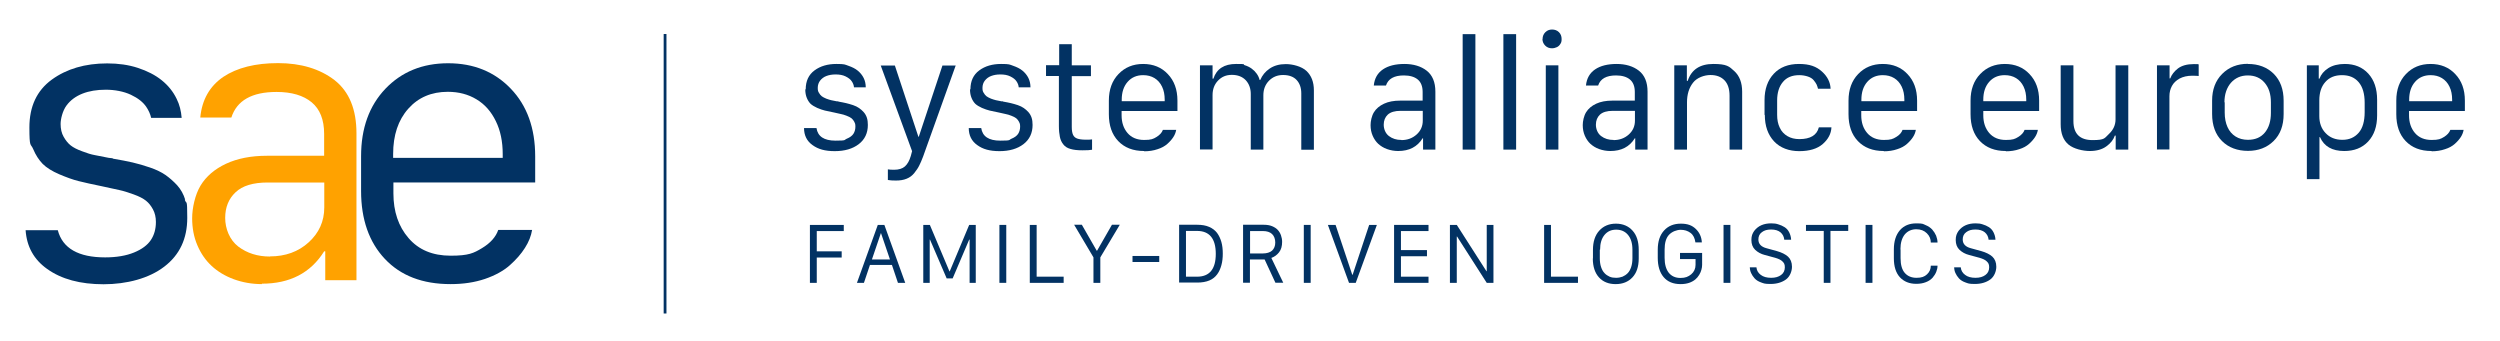 <?xml version="1.0" encoding="UTF-8"?>
<svg id="Ebene_1" xmlns="http://www.w3.org/2000/svg" version="1.1" viewBox="0 0 1786.3 243.3">
  <!-- Generator: Adobe Illustrator 29.5.1, SVG Export Plug-In . SVG Version: 2.1.0 Build 141)  -->
  <line x1="475.2" y1="24.3" x2="475.2" y2="224" fill="none" stroke="#023263" stroke-miterlimit="10" stroke-width="2"/>
  <g>
    <g>
      <path d="M583.6,202.1h-4.9v-41.4h24.2v4.4h-19.3v14.5h17.8v4.4h-17.8v18.1Z" fill="#023263"/>
      <path d="M617.3,202.1h-5l14.9-41.4h4.7l14.9,41.4h-5.2l-4.3-12.8h-15.7l-4.3,12.8ZM629.6,166.6h-.2l-6.4,18.8h12.9l-6.4-18.8Z" fill="#023263"/>
      <path d="M664.1,202.1h-4.4v-41.4h4.7l14,33.2h.2l13.9-33.2h4.7v41.4h-4.4v-30.9h-.3l-11.8,27.7h-4.3l-11.9-27.7h-.2v30.9Z" fill="#023263"/>
      <path d="M719,202.1h-4.9v-41.4h4.9v41.4Z" fill="#023263"/>
      <path d="M760,197.7v4.4h-24.2v-41.4h4.9v37h19.3Z" fill="#023263"/>
      <path d="M786.1,202.1h-4.8v-18.2l-13.8-23.3h5.5l10.6,18.5h.3l10.6-18.5h5.6l-13.9,23.3v18.2Z" fill="#023263"/>
      <path d="M828.3,187.2h-19.1v-4.3h19.1v4.3Z" fill="#023263"/>
      <path d="M842.5,160.6h13c3.3,0,6.1.5,8.4,1.5,2.4,1,4.3,2.5,5.7,4.3,1.4,1.9,2.4,4.1,3.1,6.5.7,2.5,1,5.2,1,8.3s-.3,5.8-1,8.3-1.6,4.6-3,6.5-3.2,3.4-5.6,4.4c-2.4,1-5.3,1.5-8.6,1.5h-13v-41.4ZM847.4,165v32.7h7.9c8.9,0,13.4-5.4,13.4-16.3s-4.5-16.4-13.4-16.4h-7.9Z" fill="#023263"/>
      <path d="M903,160.6c2.2,0,4.2.3,5.9,1s3.1,1.6,4.1,2.7c1,1.1,1.8,2.4,2.3,3.9.5,1.4.8,3,.8,4.6,0,3.1-.7,5.6-2.2,7.5-1.5,1.9-3.3,3.2-5.5,4l8.5,17.7h-5.6l-7.7-16.6h-10.5v16.6h-4.9v-41.4h14.8ZM893.1,181.1h9.1c2.9,0,5.2-.7,6.7-2,1.5-1.4,2.3-3.3,2.3-5.8s-.8-4.7-2.3-6.1c-1.5-1.4-3.7-2.1-6.4-2.1h-9.3v16.1Z" fill="#023263"/>
      <path d="M936.5,202.1h-4.9v-41.4h4.9v41.4Z" fill="#023263"/>
      <path d="M968.6,202.1h-4.7l-15.1-41.4h5.5l11.9,35.6h.3l11.8-35.6h5.5l-15.1,41.4Z" fill="#023263"/>
      <path d="M1020.7,197.7v4.4h-24.6v-41.4h24.6v4.4h-19.7v13.6h18.6v4.4h-18.6v14.6h19.7Z" fill="#023263"/>
      <path d="M1040.9,202.1h-4.9v-41.4h4.9l21.2,33.1h.2v-33.1h4.8v41.4h-4.8l-21.2-33.1h-.2v33.1Z" fill="#023263"/>
      <path d="M1127.5,197.7v4.4h-24.2v-41.4h4.9v37h19.3Z" fill="#023263"/>
      <path d="M1138.2,184.7v-6.2c0-5.8,1.5-10.4,4.5-13.7,3-3.3,7-5,11.9-5s9,1.7,11.9,5c3,3.3,4.4,7.9,4.4,13.7v6.2c0,5.8-1.5,10.3-4.5,13.5-3,3.2-7,4.8-12,4.8s-9-1.6-11.9-4.8c-2.9-3.2-4.4-7.7-4.4-13.5ZM1143.1,178.4v6.2c0,2.3.3,4.4.9,6.2s1.4,3.3,2.5,4.4c1,1.1,2.3,1.9,3.6,2.5,1.4.6,2.9.8,4.6.8s3.2-.3,4.6-.8c1.4-.6,2.6-1.4,3.7-2.5,1.1-1.1,1.9-2.6,2.5-4.4s.9-3.9.9-6.2v-6.2c0-4.6-1.1-8.1-3.2-10.6-2.1-2.5-4.9-3.7-8.4-3.7s-6.2,1.2-8.3,3.7c-2.1,2.5-3.2,6-3.2,10.6Z" fill="#023263"/>
      <path d="M1216.2,173.2h-4.8c-.4-3-1.5-5.3-3.5-6.8s-4.3-2.2-7-2.2-6.1,1.2-8.3,3.5-3.2,5.9-3.2,10.7v5.8c0,4.6,1,8.1,2.9,10.6,2,2.5,4.8,3.8,8.4,3.8s5.6-.9,7.7-2.6c2-1.7,3.1-4,3.1-6.7v-4.2h-11.1v-4.4h15.8v8.6c0,1.1-.2,2.3-.5,3.4-.3,1.2-.8,2.4-1.6,3.7-.8,1.3-1.7,2.4-2.8,3.3s-2.6,1.8-4.4,2.4c-1.8.6-3.8.9-6.1.9-5.3,0-9.3-1.7-12.1-5-2.8-3.3-4.2-7.9-4.2-13.8v-5.8c0-5.9,1.5-10.4,4.5-13.7,3-3.3,7-4.9,12-4.9s8.1,1.3,10.7,3.8c2.6,2.5,4.1,5.7,4.3,9.6Z" fill="#023263"/>
      <path d="M1236.4,202.1h-4.9v-41.4h4.9v41.4Z" fill="#023263"/>
      <path d="M1250.1,191h4.9c.2,2.2,1.2,4,3.1,5.4,1.8,1.4,4.3,2.1,7.4,2.1s5.3-.7,7.1-2,2.7-3.2,2.7-5.5-.6-3.1-1.7-4.2c-1.1-1.1-2.8-1.9-5.2-2.6l-7.4-2c-2.8-.7-5.1-2-6.9-3.7-1.8-1.7-2.7-4.1-2.7-7s.7-4.6,2-6.5c1.4-1.8,3.1-3.2,5.2-4.1,2.1-.9,4.4-1.3,6.9-1.3s3.5.2,5.1.7c1.6.5,3.1,1.1,4.5,2,1.4.9,2.5,2.1,3.3,3.7s1.3,3.3,1.4,5.3h-4.9c-.2-2.2-1.1-3.9-2.7-5.3-1.6-1.3-3.8-2-6.7-2s-4.9.6-6.6,1.9c-1.7,1.2-2.5,3-2.5,5.2,0,3.2,2,5.3,5.9,6.3l7.3,2c3.5,1,6.1,2.3,8,4,1.8,1.7,2.8,4.1,2.8,7.2s-1.4,7-4.3,9.1c-2.9,2.1-6.6,3.2-11,3.2s-4.8-.4-6.8-1.1c-2-.7-3.5-1.7-4.6-2.9-1.1-1.2-1.9-2.5-2.5-3.8s-.9-2.7-.9-4.2Z" fill="#023263"/>
      <path d="M1307.9,202.1h-4.8v-37.1h-12.7v-4.3h30.2v4.3h-12.7v37.1Z" fill="#023263"/>
      <path d="M1337.9,202.1h-4.9v-41.4h4.9v41.4Z" fill="#023263"/>
      <path d="M1358,178.4v6.1c0,4.7,1,8.2,3,10.5,2,2.3,4.8,3.5,8.4,3.5s5.7-.8,7.5-2.5c1.8-1.7,2.7-3.7,2.7-6.2h4.8c0,1.5-.3,2.9-.9,4.4-.6,1.5-1.5,2.9-2.6,4.2-1.2,1.3-2.7,2.4-4.8,3.2-2,.8-4.3,1.2-6.9,1.2-4.9,0-8.8-1.6-11.7-4.7-2.9-3.2-4.3-7.7-4.3-13.6v-6.3c0-5.9,1.5-10.4,4.3-13.7,2.9-3.3,6.8-4.9,11.7-4.9s4.7.4,6.6,1.2c2,.8,3.6,1.9,4.8,3.2,1.2,1.4,2.1,2.8,2.8,4.4.6,1.6,1,3.3,1,4.9h-4.8c0-2.5-.9-4.7-2.8-6.6s-4.4-2.9-7.6-2.9-6.1,1.2-8.2,3.7c-2,2.5-3.1,6-3.1,10.6Z" fill="#023263"/>
      <path d="M1396.1,191h4.9c.2,2.2,1.2,4,3.1,5.4,1.8,1.4,4.3,2.1,7.4,2.1s5.3-.7,7.1-2,2.7-3.2,2.7-5.5-.6-3.1-1.7-4.2c-1.1-1.1-2.8-1.9-5.2-2.6l-7.4-2c-2.8-.7-5.1-2-6.9-3.7-1.8-1.7-2.7-4.1-2.7-7s.7-4.6,2-6.5c1.4-1.8,3.1-3.2,5.2-4.1,2.1-.9,4.4-1.3,6.9-1.3s3.5.2,5.1.7c1.6.5,3.1,1.1,4.5,2,1.4.9,2.5,2.1,3.3,3.7s1.3,3.3,1.4,5.3h-4.9c-.2-2.2-1.1-3.9-2.7-5.3-1.6-1.3-3.8-2-6.7-2s-4.9.6-6.6,1.9c-1.7,1.2-2.5,3-2.5,5.2,0,3.2,2,5.3,5.9,6.3l7.3,2c3.5,1,6.1,2.3,8,4,1.8,1.7,2.8,4.1,2.8,7.2s-1.4,7-4.3,9.1c-2.9,2.1-6.6,3.2-11,3.2s-4.8-.4-6.8-1.1c-2-.7-3.5-1.7-4.6-2.9-1.1-1.2-1.9-2.5-2.5-3.8s-.9-2.7-.9-4.2Z" fill="#023263"/>
    </g>
    <g>
      <path d="M575.7,63.8c0-5.9,2.1-10.4,6.3-13.5,4.2-3.1,9.4-4.6,15.6-4.6s6,.4,8.6,1.3,4.9,2,6.7,3.5c1.8,1.5,3.2,3.2,4.2,5.2,1,2,1.5,4.3,1.5,6.7h-8.4c-.1-1.5-.7-3-1.6-4.3-.9-1.4-2.4-2.5-4.4-3.5s-4.4-1.4-7.1-1.4-4.7.4-6.6,1.1c-1.9.7-3.4,1.9-4.5,3.3s-1.7,3.2-1.7,5.2.3,2.6.9,3.6,1.2,1.8,2,2.4,1.8,1.1,3.2,1.7c1.4.5,2.6.9,3.5,1.1.9.2,2.2.4,4,.8.1,0,.3,0,.4,0,.1,0,.3,0,.4,0s.3,0,.4.2c2.1.4,3.9.7,5.5,1.1,1.5.4,3.2.8,4.9,1.4,1.7.6,3.2,1.3,4.3,2.1,1.2.8,2.3,1.8,3.3,2.9,1,1.1,1.8,2.5,2.3,4,.5,1.5.7,3.3.7,5.2,0,5.8-2.2,10.4-6.5,13.7-4.3,3.3-10,5-17.1,5s-11.9-1.4-15.9-4.3c-4.1-2.9-6.1-7-6.1-12.2h8.9c.9,6,5.4,9,13.6,9s5.9-.5,8.1-1.4c2.2-.9,3.8-2.1,4.7-3.5.9-1.4,1.4-3.1,1.4-5.1s-.3-2.5-.8-3.5c-.5-1-1.2-1.8-2-2.5-.8-.6-1.9-1.2-3.5-1.8-1.5-.6-2.9-1-4-1.2-1.1-.2-2.8-.6-4.9-1.1-2.8-.6-5-1-6.6-1.4-1.6-.4-3.4-1-5.5-1.9-2-.9-3.6-1.9-4.7-2.9-1.1-1.1-2-2.5-2.7-4.2-.7-1.7-1.1-3.7-1.1-6.1Z" fill="#023263"/>
      <path d="M682.9,46.7l-21.8,60.9-1.5,4.2c-1,2.6-1.9,4.8-2.8,6.5-.8,1.7-2,3.4-3.5,5.3-1.5,1.9-3.3,3.2-5.5,4.1-2.2.9-4.7,1.3-7.6,1.3s-3.8-.1-5.8-.4v-7.6c1,.2,2.5.3,4.4.3,3.4,0,6-.8,7.8-2.4,1.8-1.6,3.2-4.1,4.2-7.5l.9-3.4-22.4-61.2h10.1l16.8,50.9h.3l16.9-50.9h9.6Z" fill="#023263"/>
      <path d="M693.4,63.8c0-5.9,2.1-10.4,6.3-13.5,4.2-3.1,9.4-4.6,15.6-4.6s6,.4,8.6,1.3,4.9,2,6.7,3.5c1.8,1.5,3.2,3.2,4.2,5.2,1,2,1.5,4.3,1.5,6.7h-8.4c-.1-1.5-.7-3-1.6-4.3-.9-1.4-2.4-2.5-4.4-3.5s-4.4-1.4-7.1-1.4-4.7.4-6.6,1.1c-1.9.7-3.4,1.9-4.5,3.3s-1.7,3.2-1.7,5.2.3,2.6.9,3.6,1.2,1.8,2,2.4,1.8,1.1,3.2,1.7c1.4.5,2.6.9,3.5,1.1.9.2,2.2.4,4,.8.1,0,.3,0,.4,0,.1,0,.3,0,.4,0s.3,0,.4.2c2.1.4,3.9.7,5.5,1.1,1.5.4,3.2.8,4.9,1.4,1.7.6,3.2,1.3,4.3,2.1,1.2.8,2.3,1.8,3.3,2.9,1,1.1,1.8,2.5,2.3,4,.5,1.5.7,3.3.7,5.2,0,5.8-2.2,10.4-6.5,13.7-4.3,3.3-10,5-17.1,5s-11.9-1.4-15.9-4.3c-4.1-2.9-6.1-7-6.1-12.2h8.9c.9,6,5.4,9,13.6,9s5.9-.5,8.1-1.4c2.2-.9,3.8-2.1,4.7-3.5.9-1.4,1.4-3.1,1.4-5.1s-.3-2.5-.8-3.5c-.5-1-1.2-1.8-2-2.5-.8-.6-1.9-1.2-3.5-1.8-1.5-.6-2.9-1-4-1.2-1.1-.2-2.8-.6-4.9-1.1-2.8-.6-5-1-6.6-1.4-1.6-.4-3.4-1-5.5-1.9-2-.9-3.6-1.9-4.7-2.9-1.1-1.1-2-2.5-2.7-4.2-.7-1.7-1.1-3.7-1.1-6.1Z" fill="#023263"/>
      <path d="M756.8,46.7v-15.1h9v15.1h13.7v7.7h-13.7v36.2c0,2.5.3,4.4.9,5.7.6,1.3,1.6,2.2,3,2.7,1.4.5,3.4.8,6,.8s3.2,0,4.6-.2v7.4c-1.4.3-3.7.4-7,.4s-6.3-.3-8.5-1c-2.2-.6-3.9-1.7-5.1-3.3-1.2-1.5-2-3.3-2.4-5.3s-.7-4.6-.7-7.7v-35.8h-9.2v-7.7h9.2Z" fill="#023263"/>
      <path d="M817.5,107.9c-7.9,0-14-2.4-18.5-7.1-4.5-4.7-6.7-11.1-6.7-19.2v-9.7c0-7.9,2.3-14.2,6.9-19,4.6-4.8,10.4-7.2,17.6-7.2s13.1,2.4,17.6,7.2c4.6,4.8,6.9,11.1,6.9,19v7.4h-39.9v3.1c0,5.1,1.4,9.3,4.2,12.6,2.8,3.3,6.8,5,11.9,5s6.5-.7,8.8-2.1,3.9-3.1,4.6-5.1h9.5c-.3,1.7-.9,3.4-2,5.1-1.1,1.7-2.5,3.3-4.3,4.9s-4.1,2.9-7,3.8c-2.9,1-6.1,1.5-9.6,1.5ZM801.4,72.3h30.8v-1.1c0-3.5-.6-6.6-1.9-9.3-1.3-2.7-3.1-4.7-5.4-6.1-2.3-1.4-5-2.1-8.1-2.1-4.6,0-8.3,1.6-11.1,4.8-2.8,3.2-4.2,7.4-4.2,12.8v1.1Z" fill="#023263"/>
      <path d="M857.4,106.9v-60.2h9v9.5h.6c2.3-7,7.7-10.5,16.2-10.5s4.3.3,6.2.9c1.9.6,3.5,1.4,4.9,2.4,1.4,1,2.6,2.2,3.6,3.6,1,1.4,1.7,2.8,2.1,4.5h.5c1.4-3.3,3.6-6,6.7-8.1,3.1-2.1,6.9-3.2,11.6-3.2s11.2,1.6,14.7,4.9,5.3,7.9,5.3,13.9v42.4h-9v-40.3c0-3.9-1.1-7.1-3.3-9.5-2.2-2.4-5.5-3.6-9.7-3.6s-7.4,1.4-10.1,4.1c-2.7,2.8-4,6.2-4,10.4v38.8h-9v-39.7c0-4-1.2-7.3-3.6-9.9-2.4-2.5-5.7-3.8-9.9-3.8s-7.3,1.4-9.9,4.1c-2.6,2.7-3.9,6.2-3.9,10.3v38.9h-9Z" fill="#023263"/>
      <path d="M999,107.9c-2.8,0-5.5-.5-8-1.4-2.5-.9-4.5-2.2-6.2-3.7-1.7-1.6-3-3.5-4-5.8s-1.5-4.8-1.5-7.6.8-6.6,2.4-9.2c1.6-2.6,4-4.6,7.2-6.1,3.2-1.5,7.1-2.2,11.5-2.2h16.1v-6.2c0-4-1.2-7-3.5-8.9-2.3-1.9-5.6-2.9-9.9-2.9-7,0-11.2,2.4-12.8,7.2h-8.7c.5-5.1,2.7-8.9,6.5-11.5,3.8-2.6,9-3.9,15.4-3.9s11.8,1.6,15.9,4.8c4.1,3.2,6.2,8.2,6.2,15v41.4h-8.8v-8.1h-.3c-3.8,6.1-9.6,9.1-17.5,9.1ZM1001.3,100.1c4.3,0,7.9-1.3,10.9-4,2.9-2.6,4.4-5.9,4.4-9.9v-7h-15.9c-4.1,0-7.1.9-9.1,2.7-1.9,1.8-2.9,4.2-2.9,7.2s1.2,6.2,3.7,8.1,5.4,2.8,8.9,2.8Z" fill="#023263"/>
      <path d="M1045.1,106.9V24.4h9.1v82.5h-9.1Z" fill="#023263"/>
      <path d="M1074.2,106.9V24.4h9.1v82.5h-9.1Z" fill="#023263"/>
      <path d="M1102.2,27.9c0-2,.7-3.6,2-4.9,1.3-1.3,2.9-1.9,4.8-1.9s3.6.6,4.9,1.9c1.3,1.3,1.9,2.9,1.9,4.9s-.3,2.5-.9,3.5-1.4,1.8-2.5,2.3c-1.1.5-2.2.8-3.5.8-1.9,0-3.5-.6-4.8-1.9-1.3-1.3-2-2.9-2-4.8ZM1104.5,106.9v-60.2h9v60.2h-9Z" fill="#023263"/>
      <path d="M1150.6,107.9c-2.8,0-5.5-.5-8-1.4-2.5-.9-4.5-2.2-6.2-3.7-1.7-1.6-3-3.5-4-5.8s-1.5-4.8-1.5-7.6.8-6.6,2.4-9.2c1.6-2.6,4-4.6,7.2-6.1,3.2-1.5,7.1-2.2,11.5-2.2h16.1v-6.2c0-4-1.2-7-3.5-8.9-2.3-1.9-5.6-2.9-9.9-2.9-7,0-11.2,2.4-12.8,7.2h-8.7c.5-5.1,2.7-8.9,6.5-11.5,3.8-2.6,9-3.9,15.4-3.9s11.8,1.6,15.9,4.8c4.1,3.2,6.2,8.2,6.2,15v41.4h-8.8v-8.1h-.3c-3.8,6.1-9.6,9.1-17.5,9.1ZM1152.9,100.1c4.3,0,7.9-1.3,10.9-4,2.9-2.6,4.4-5.9,4.4-9.9v-7h-15.9c-4.1,0-7.1.9-9.1,2.7-1.9,1.8-2.9,4.2-2.9,7.2s1.2,6.2,3.7,8.1,5.4,2.8,8.9,2.8Z" fill="#023263"/>
      <path d="M1196.3,106.9v-60.2h9v11.1h.6c2.6-8,8.7-12.1,18.3-12.1s11.3,1.7,15,5.1c3.7,3.4,5.6,8.3,5.6,14.7v41.4h-9v-38.5c0-4.8-1.2-8.5-3.6-11-2.4-2.5-5.7-3.8-10-3.8s-9.7,1.8-12.5,5.5c-2.9,3.7-4.3,8.4-4.3,14v33.8h-9Z" fill="#023263"/>
      <path d="M1260.8,82v-10.5c0-7.8,2.2-14.1,6.6-18.8,4.4-4.7,10.4-7,18-7s12.4,1.8,16.4,5.4c4,3.6,6,7.7,6.2,12.3h-9c-.2-1-.6-2-1-3-.5-1-1.2-2-2.1-3.1-.9-1.1-2.3-2-4.1-2.6-1.8-.6-3.9-1-6.2-1-5.1,0-9,1.6-11.7,4.9-2.7,3.2-4.1,7.6-4.1,13.2v10.3c0,3.5.6,6.6,1.9,9.2,1.2,2.6,3.1,4.6,5.5,6,2.4,1.4,5.2,2.1,8.5,2.1,7.8,0,12.5-2.8,13.9-8.4h9c-.2,4.5-2.3,8.5-6.2,11.9-3.9,3.4-9.5,5.1-16.8,5.1s-13.6-2.3-18-7c-4.4-4.7-6.6-11-6.6-18.8Z" fill="#023263"/>
      <path d="M1346,107.9c-7.9,0-14-2.4-18.5-7.1-4.5-4.7-6.7-11.1-6.7-19.2v-9.7c0-7.9,2.3-14.2,6.9-19,4.6-4.8,10.4-7.2,17.6-7.2s13.1,2.4,17.6,7.2c4.6,4.8,6.9,11.1,6.9,19v7.4h-39.9v3.1c0,5.1,1.4,9.3,4.2,12.6,2.8,3.3,6.8,5,11.9,5s6.5-.7,8.8-2.1c2.4-1.4,3.9-3.1,4.6-5.1h9.5c-.3,1.7-.9,3.4-2,5.1-1.1,1.7-2.5,3.3-4.3,4.9-1.8,1.6-4.1,2.9-7,3.8-2.9,1-6.1,1.5-9.6,1.5ZM1329.9,72.3h30.8v-1.1c0-3.5-.6-6.6-1.9-9.3-1.3-2.7-3.1-4.7-5.4-6.1-2.3-1.4-5-2.1-8.1-2.1-4.6,0-8.3,1.6-11.1,4.8-2.8,3.2-4.2,7.4-4.2,12.8v1.1Z" fill="#023263"/>
      <path d="M1433.2,107.9c-7.9,0-14-2.4-18.5-7.1-4.5-4.7-6.7-11.1-6.7-19.2v-9.7c0-7.9,2.3-14.2,6.9-19,4.6-4.8,10.4-7.2,17.6-7.2s13.1,2.4,17.6,7.2c4.6,4.8,6.9,11.1,6.9,19v7.4h-39.9v3.1c0,5.1,1.4,9.3,4.2,12.6,2.8,3.3,6.8,5,11.9,5s6.5-.7,8.8-2.1,3.9-3.1,4.6-5.1h9.5c-.3,1.7-.9,3.4-2,5.1-1.1,1.7-2.5,3.3-4.3,4.9s-4.1,2.9-7,3.8c-2.9,1-6.1,1.5-9.6,1.5ZM1417,72.3h30.8v-1.1c0-3.5-.6-6.6-1.9-9.3-1.3-2.7-3.1-4.7-5.4-6.1-2.3-1.4-5-2.1-8.1-2.1-4.6,0-8.3,1.6-11.1,4.8-2.8,3.2-4.2,7.4-4.2,12.8v1.1Z" fill="#023263"/>
      <path d="M1520.7,46.7v60.2h-9v-10h-.6c-1,2.9-3,5.5-6.1,7.7-3,2.2-7,3.3-11.8,3.3s-11.5-1.5-15.2-4.6c-3.7-3.1-5.6-7.9-5.6-14.5v-42.1h9.1v39.8c0,9.1,4.6,13.6,13.7,13.6s8.5-1.5,11.7-4.4c3.1-2.9,4.7-6.4,4.7-10.4v-38.6h9Z" fill="#023263"/>
      <path d="M1541.2,106.9v-60.2h9v9.3h.5c1-2.7,2.9-5.1,5.5-7.1,2.7-2,6.4-3.1,11.3-3.1s1.9,0,3.5.2v8.3c-.9-.1-2.4-.2-4.6-.2-3.5,0-6.5.7-9,2-2.5,1.4-4.3,3.1-5.5,5.3-1.2,2.2-1.8,4.6-1.8,7.4v38h-9Z" fill="#023263"/>
      <path d="M1606.2,45.7c7.5,0,13.6,2.3,18.4,7,4.7,4.7,7.1,11.1,7.1,19.3v9.5c0,8.2-2.4,14.6-7.2,19.3-4.8,4.7-10.9,7-18.3,7s-13.8-2.3-18.5-7c-4.7-4.7-7.1-11.1-7.1-19.4v-9.5c0-7.9,2.4-14.3,7.2-19.1s10.9-7.2,18.3-7.2ZM1589.6,73v7.5c0,4,.7,7.4,2,10.3,1.3,2.9,3.2,5.1,5.7,6.7,2.5,1.6,5.5,2.4,8.9,2.4,5.2,0,9.2-1.7,12.1-5.2,2.9-3.5,4.3-8.2,4.3-14.1v-7.5c0-5.9-1.5-10.5-4.5-14-3-3.5-7-5.2-12-5.2s-9,1.8-12.1,5.3c-3,3.5-4.6,8.2-4.6,14Z" fill="#023263"/>
      <path d="M1675,107.9c-8.6,0-14.4-3.3-17.3-9.9h-.4v30h-9V46.7h8.5v9.5h.5c1.1-3,3.2-5.5,6.3-7.5,3.1-2,7.1-3,11.8-3,7,0,12.6,2.3,16.8,6.9,4.2,4.6,6.3,10.8,6.3,18.7v11.1c0,7.9-2.1,14.1-6.4,18.7s-10,6.8-17.1,6.8ZM1673.8,99.9c4.8,0,8.6-1.7,11.5-5,2.9-3.3,4.3-8.3,4.3-14.8v-6.7c0-6.4-1.4-11.3-4.3-14.7-2.9-3.4-6.8-5-11.9-5s-9,1.6-11.9,4.9c-2.9,3.2-4.3,7.6-4.3,13.2v11.2c0,4.9,1.5,9,4.5,12.1,3,3.2,7,4.8,12,4.8Z" fill="#023263"/>
      <path d="M1737.4,107.9c-7.9,0-14-2.4-18.5-7.1-4.5-4.7-6.7-11.1-6.7-19.2v-9.7c0-7.9,2.3-14.2,6.9-19,4.6-4.8,10.4-7.2,17.6-7.2s13.1,2.4,17.6,7.2c4.6,4.8,6.9,11.1,6.9,19v7.4h-39.9v3.1c0,5.1,1.4,9.3,4.2,12.6,2.8,3.3,6.8,5,11.9,5s6.5-.7,8.8-2.1,3.9-3.1,4.6-5.1h9.5c-.3,1.7-.9,3.4-2,5.1-1.1,1.7-2.5,3.3-4.3,4.9s-4.1,2.9-7,3.8c-2.9,1-6.1,1.5-9.6,1.5ZM1721.3,72.3h30.8v-1.1c0-3.5-.6-6.6-1.9-9.3-1.3-2.7-3.1-4.7-5.4-6.1-2.3-1.4-5-2.1-8.1-2.1-4.6,0-8.3,1.6-11.1,4.8-2.8,3.2-4.2,7.4-4.2,12.8v1.1Z" fill="#023263"/>
    </g>
  </g>
  <g>
    <path d="M187.2,203c-7.2,0-13.9-1.2-20.2-3.5-6.2-2.3-11.5-5.5-15.8-9.5-4.3-4-7.7-8.9-10.2-14.8-2.5-5.8-3.7-12.3-3.7-19.3s2-16.7,6-23.3c4-6.6,10.1-11.8,18.2-15.6,8.2-3.8,17.9-5.7,29.2-5.7h40.9v-15.6c0-10.2-3-17.7-8.9-22.6-5.9-4.9-14.3-7.4-25.1-7.4-17.6,0-28.4,6.1-32.3,18.3h-22.2c1.2-12.8,6.8-22.5,16.5-29.1,9.8-6.5,22.8-9.8,39.1-9.8s29.9,4.1,40.4,12.2c10.4,8.2,15.6,20.8,15.6,38v104.9h-22.3v-20.6h-.8c-9.6,15.4-24.5,23.1-44.5,23.1ZM192.9,183.2c11,0,20.2-3.3,27.6-10,7.4-6.7,11.2-15,11.2-25v-17.8h-40.4c-10.4,0-18.1,2.3-23,7-4.9,4.6-7.4,10.7-7.4,18.3s3.1,15.7,9.4,20.5c6.2,4.7,13.8,7.1,22.6,7.1Z" fill="#ffa200"/>
    <path d="M132.3,142.6c-1.2-3.9-3.1-7.3-5.7-10.2-2.6-2.8-5.4-5.3-8.4-7.4-2.9-2-6.6-3.8-11-5.3-4.4-1.5-8.5-2.7-12.4-3.6-3.9-.9-8.6-1.8-13.9-2.7-.4-.3-.7-.4-1.1-.4s-.7,0-1-.1c-.3,0-.6-.1-1-.1-4.5-.9-7.8-1.6-10.2-2-2.3-.4-5.3-1.3-8.9-2.7-3.6-1.3-6.3-2.7-8.2-4.2-1.9-1.5-3.5-3.5-5-6.1-1.5-2.6-2.2-5.7-2.2-9.2s1.4-9.4,4.2-13.2c2.8-3.8,6.6-6.6,11.4-8.5,4.8-1.9,10.4-2.8,16.7-2.8s12.8,1.2,17.9,3.6c5.1,2.4,8.8,5.3,11.1,8.8,1.6,2.4,2.8,5,3.4,7.7h21.8c-.4-4.9-1.5-9.4-3.6-13.6-2.5-5.2-6.1-9.6-10.7-13.3-4.6-3.7-10.3-6.6-17-8.8s-14-3.2-21.9-3.2c-15.8,0-29,3.9-39.6,11.6-10.7,7.8-16,19.2-16,34.2s.9,11.1,2.7,15.4c1.8,4.3,4.1,7.8,6.8,10.6,2.7,2.7,6.7,5.2,11.8,7.4,5.2,2.2,9.8,3.9,13.9,4.9,4.1,1,9.7,2.3,16.7,3.7,5.3,1.2,9.5,2.1,12.4,2.7,2.9.6,6.3,1.7,10.2,3.1,3.9,1.4,6.8,2.9,8.8,4.5,2,1.6,3.6,3.6,5,6.2,1.4,2.6,2.1,5.6,2.1,9,0,5-1.2,9.3-3.6,12.9-2.4,3.6-6.4,6.6-12,8.9-5.6,2.3-12.5,3.5-20.7,3.5-19.1,0-30.4-6.5-33.8-19.4h-23c.8,11.7,5.9,20.9,15.3,27.6,10.3,7.4,23.8,11,40.4,11s32.5-4.2,43.4-12.6c11-8.4,16.4-20,16.4-34.8s-.6-9.2-1.8-13.1Z" fill="#023263"/>
    <path d="M321.9,203c-20,0-35.6-6-46.9-18-11.3-12-17-28.2-17-48.6v-24.7c0-20.1,5.8-36.1,17.4-48.3,11.6-12.1,26.5-18.2,44.8-18.2s33.2,6.1,44.8,18.2c11.6,12.1,17.4,28.2,17.4,48.3v18.7h-101.3v7.8c0,12.9,3.6,23.6,10.8,31.9,7.2,8.4,17.2,12.6,30.1,12.6s16.4-1.8,22.4-5.4c6-3.6,9.9-8,11.6-13h24.2c-.7,4.3-2.4,8.6-5.1,12.8-2.7,4.3-6.3,8.4-10.8,12.4-4.5,4-10.5,7.3-17.8,9.8-7.4,2.5-15.5,3.7-24.4,3.7ZM281,112.8h78.2v-2.7c0-8.9-1.6-16.8-4.9-23.5-3.3-6.8-7.8-12-13.8-15.6-5.9-3.6-12.8-5.4-20.5-5.4-11.7,0-21.1,4-28.3,12.1-7.2,8.1-10.8,18.9-10.8,32.4v2.7Z" fill="#023263"/>
  </g>
</svg>